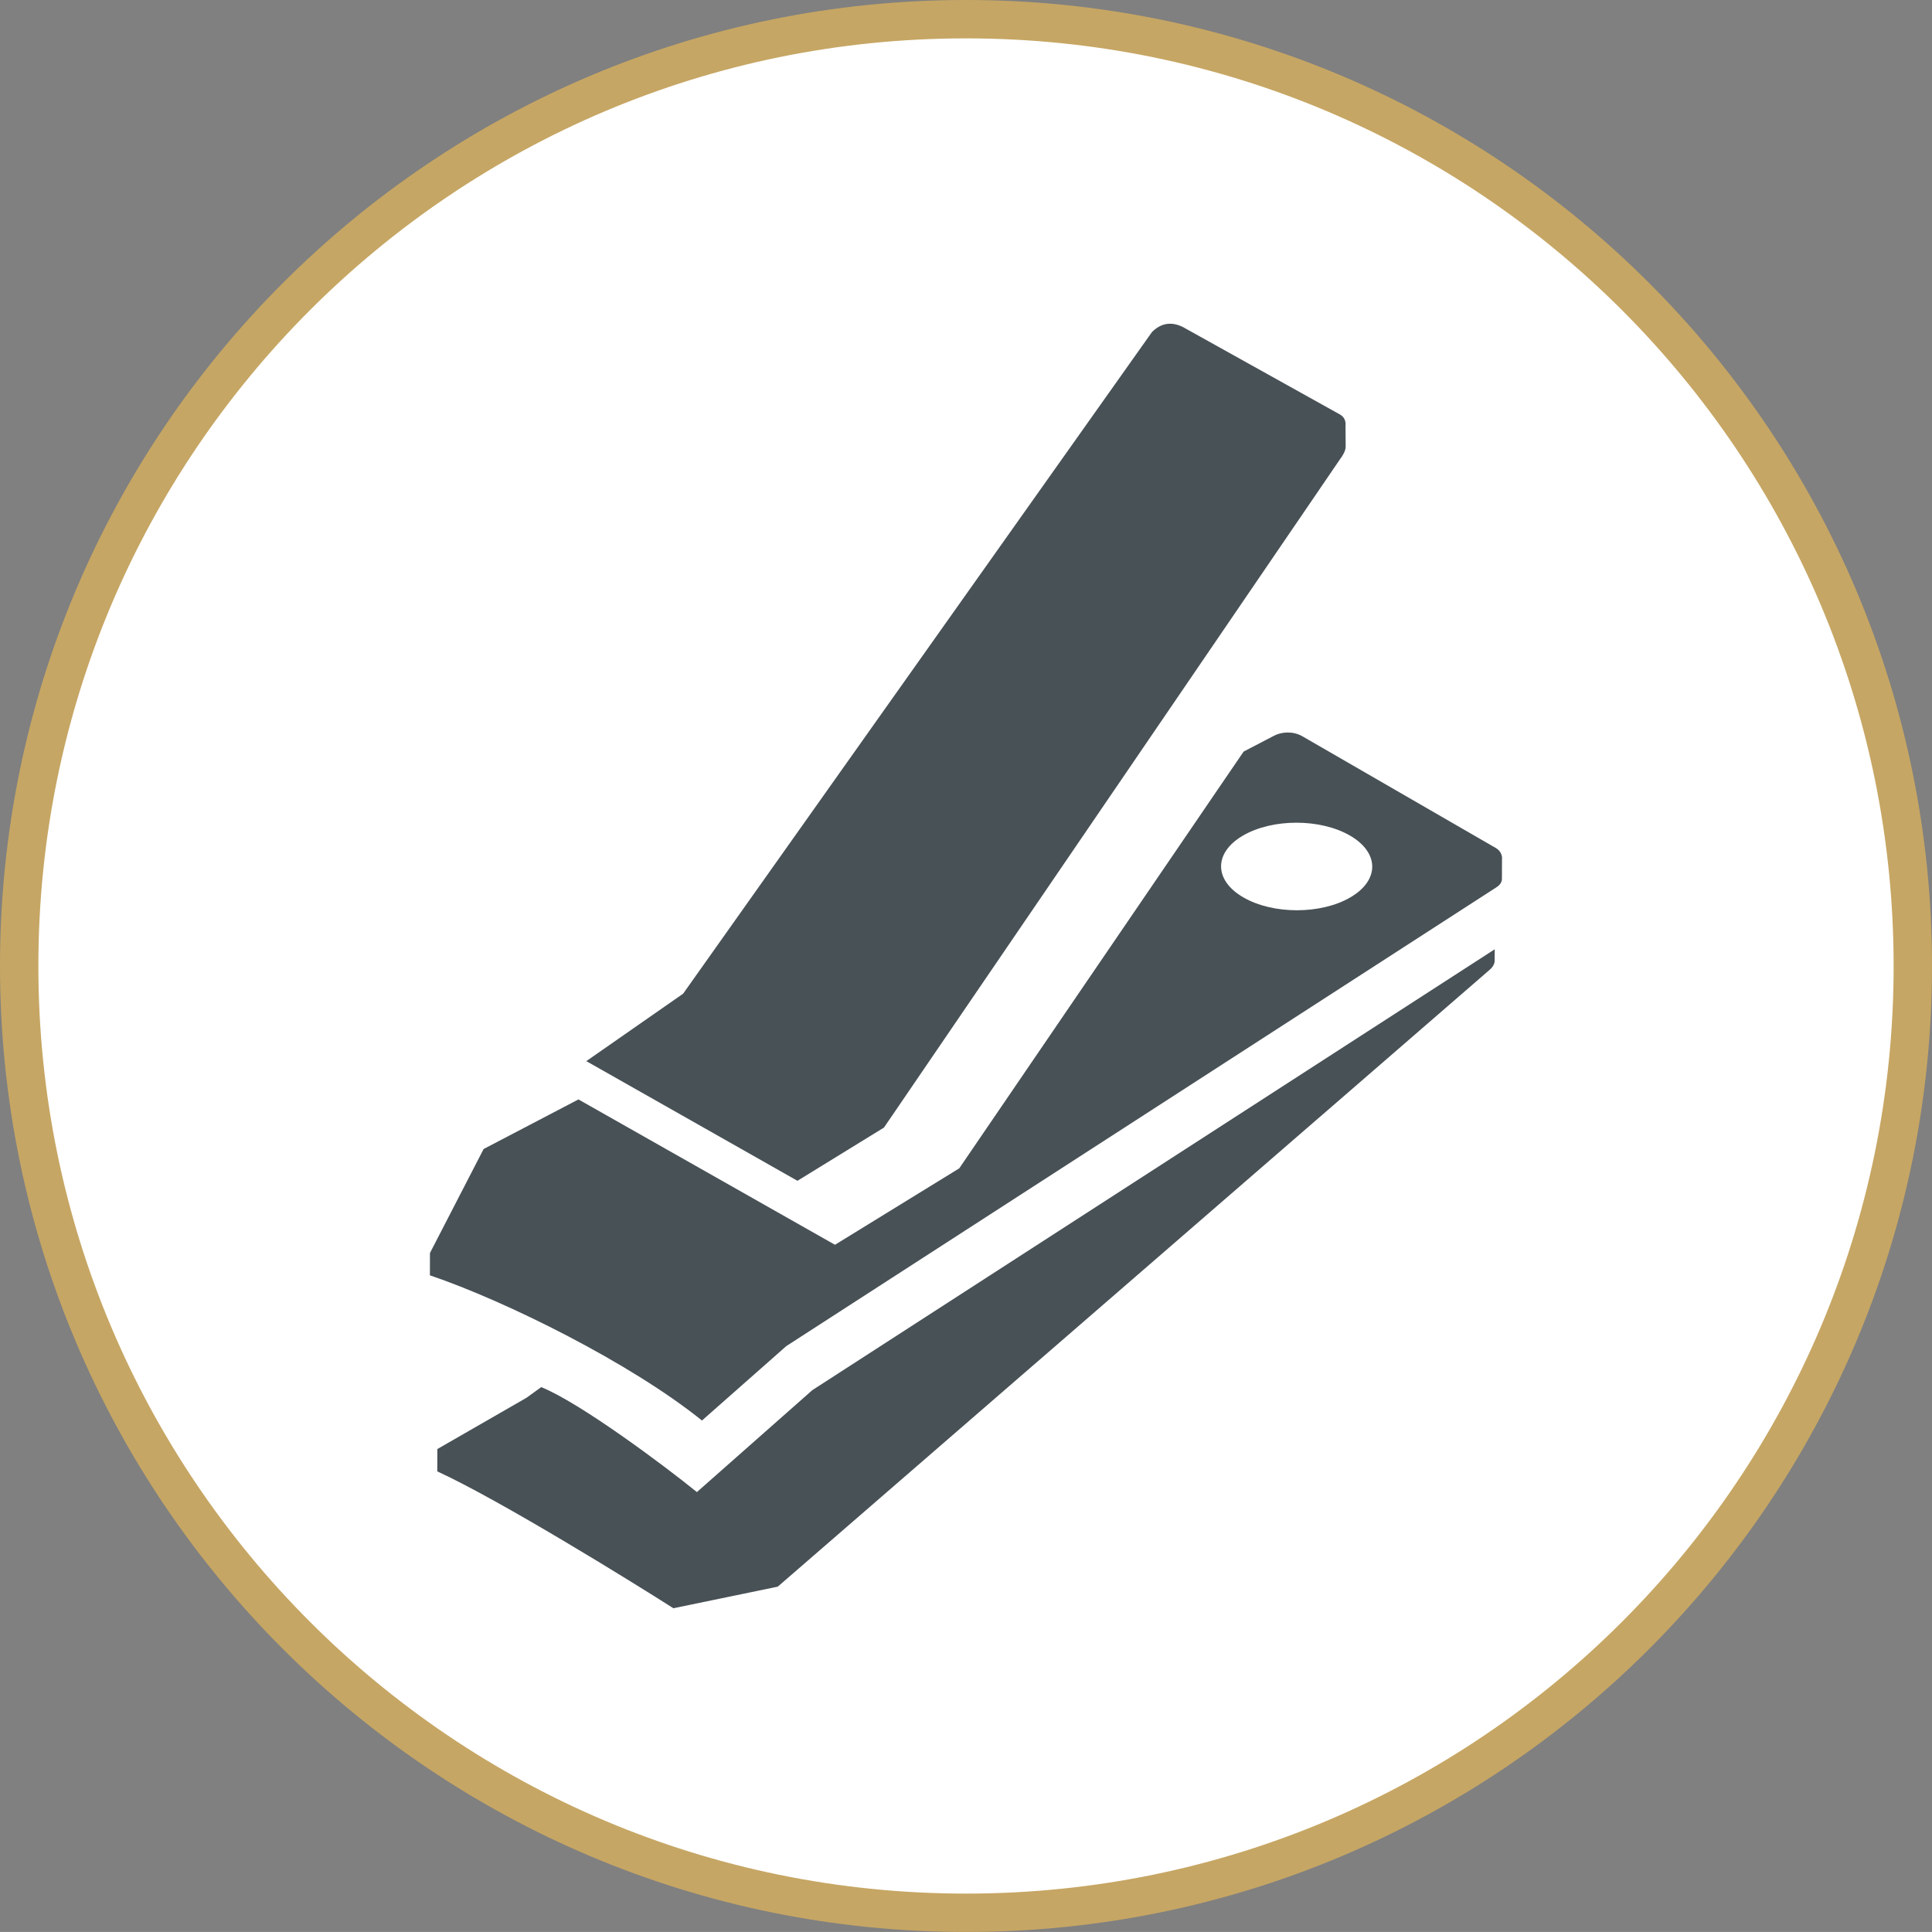 <?xml version="1.0" encoding="utf-8"?>
<!-- Generator: Adobe Illustrator 26.3.1, SVG Export Plug-In . SVG Version: 6.00 Build 0)  -->
<svg version="1.1" id="Ebene_1" xmlns="http://www.w3.org/2000/svg" xmlns:xlink="http://www.w3.org/1999/xlink" x="0px" y="0px"
	 width="201.416px" height="201.413px" viewBox="0 0 201.416 201.413"
	 style="enable-background:new 0 0 201.416 201.413;" xml:space="preserve">
<rect x="0" y="0" width="201.416" height="201.413" fill="#808080" stroke="none"/>
<style type="text/css">
	.st0{fill:#FFFFFF;}
	.st1{fill:none;stroke:#C6A664;stroke-width:4;stroke-miterlimit:10;}
	.st2{fill:none;}
	.st3{fill:#485156;}
</style>
<path class="st0" d="M100.708,199.413c54.514,0,98.708-44.192,98.708-98.708
	C199.416,46.192,155.221,2,100.708,2S2,46.192,2,100.705
	C2,155.221,46.194,199.413,100.708,199.413"/>
<path class="st1" d="M100.708,199.413c54.514,0,98.708-44.192,98.708-98.708
	C199.416,46.192,155.221,2,100.708,2S2,46.192,2,100.705
	C2,155.221,46.194,199.413,100.708,199.413z"/>
<rect x="0.707" y="0.707" class="st2" width="200" height="200"/>
<g>
	<path class="st3" d="M70.201,167.663c-4.335-2.765-18.094-11.278-24.614-14.268l0.008-2.328
		l9.292-5.344l1.539-1.113c4.134,1.68,12.922,8.258,16.228,10.944l12.034-10.628
		l71.139-45.958l-0.005,1.197c0,0.303-0.172,0.64-0.523,0.941l-74.217,64.308
		L70.201,167.663z"/>
	<path class="st3" d="M129.586,87.109c3.073-1.787,8.059-1.787,11.15,0
		c3.084,1.782,3.102,4.67,0.029,6.452c-3.063,1.782-8.049,1.782-11.132,0
		C126.539,91.779,126.523,88.892,129.586,87.109 M44.819,132.955
		c7.983,2.71,20.968,9.175,28.363,15.138l8.788-7.756l74.063-47.853
		c0.363-0.235,0.546-0.544,0.546-0.849l0.008-2.044
		c0.047-0.298-0.089-0.868-0.63-1.176l-20.171-11.65
		c-0.977-0.567-2.192-0.486-3.01-0.039l-3.125,1.628l-29.647,43.449
		l-12.956,7.97L60.305,114.618l-9.886,5.169l-5.595,10.842L44.819,132.955z"/>
	<path class="st3" d="M120.098,34.613c0.922-0.92,2.098-1.215,3.546-0.34l16.055,8.942
		c0.449,0.253,0.635,0.7,0.575,1.197l0.016,2.153
		c0,0.423-0.303,0.941-0.585,1.304L92.157,117.551l-9.021,5.55L61.126,110.626
		l10.092-7.032L120.098,34.613z"/>
</g>
</svg>
